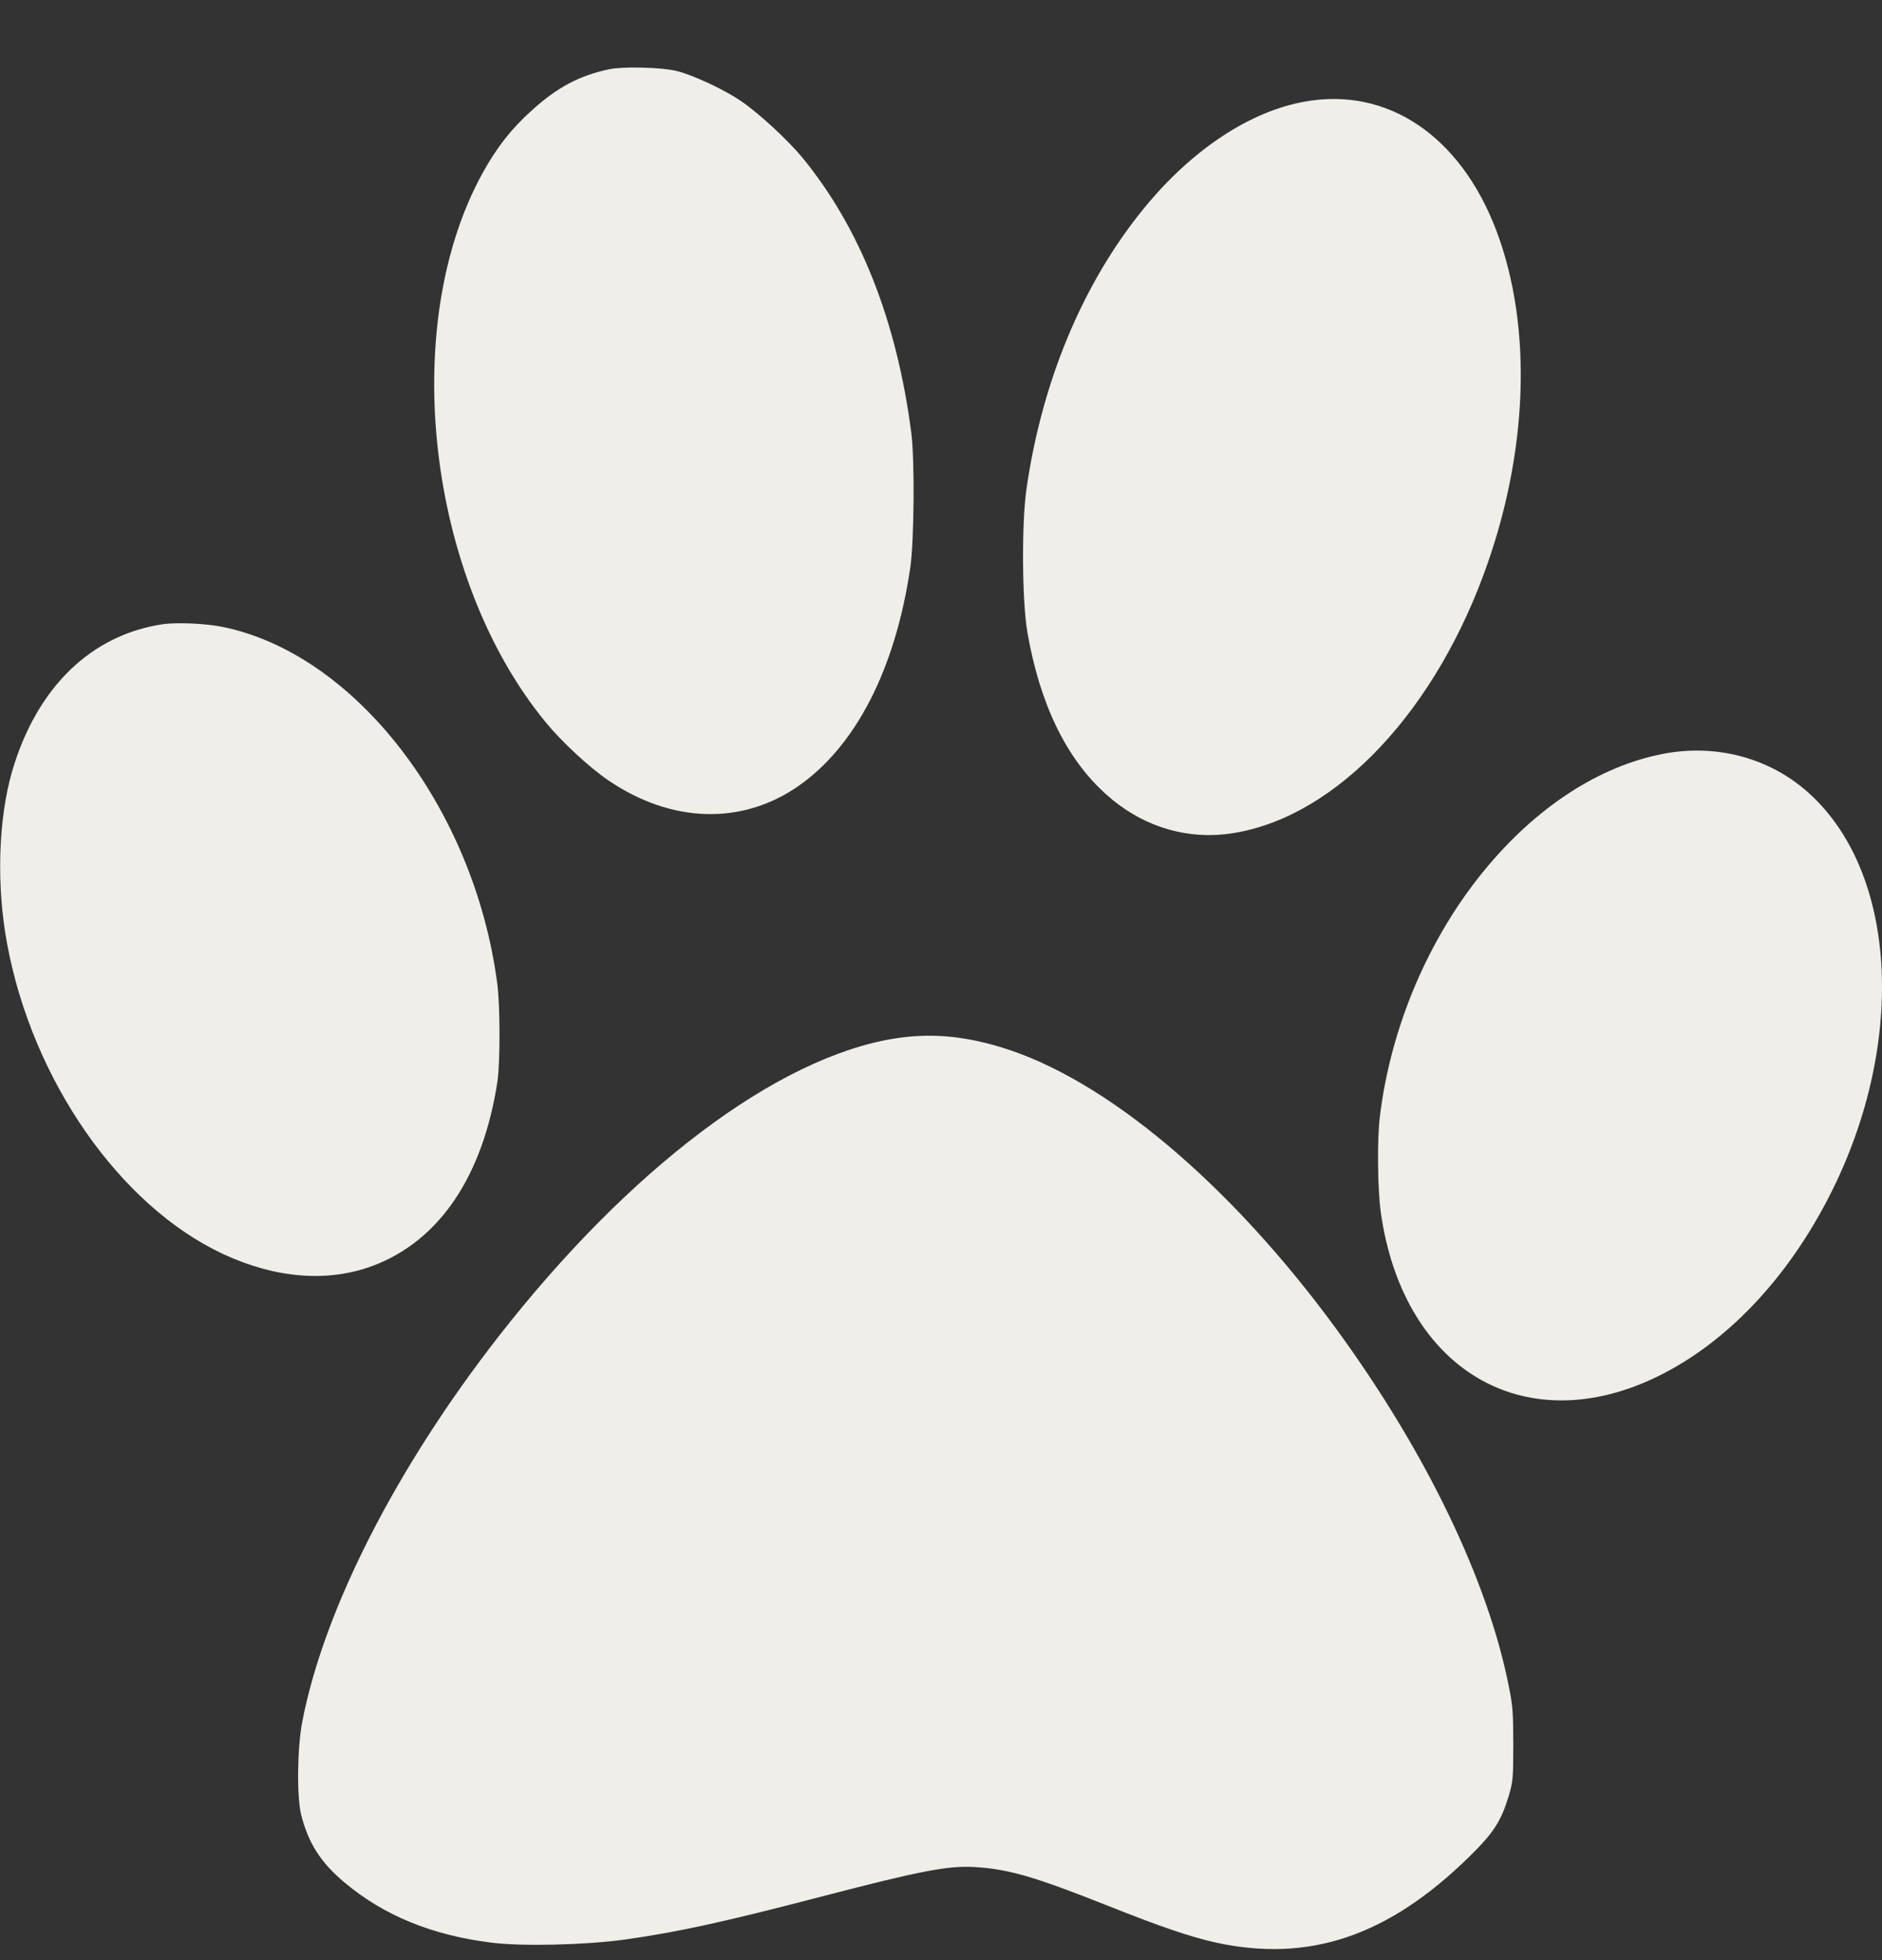 <?xml version="1.0" encoding="UTF-8"?>
<svg xmlns="http://www.w3.org/2000/svg" width="24" height="25" viewBox="0 0 24 25" fill="none">
  <rect x="0" y="0" width="24" height="25" fill="#333333" stroke="none"/>
  <g id="Pet Friendly" clip-path="url(#clip0_12909_9413)">
    <path id="Vector" d="M7.77 0.883C7.393 0.962 7.108 1.112 6.786 1.404C6.524 1.638 6.337 1.877 6.157 2.202C5.08 4.15 5.444 7.364 6.954 9.206C7.158 9.457 7.515 9.788 7.758 9.953C8.558 10.498 9.455 10.527 10.175 10.03C10.912 9.52 11.418 8.536 11.609 7.235C11.657 6.9 11.666 5.863 11.621 5.52C11.436 4.087 10.965 2.9 10.227 2.004C10.042 1.781 9.679 1.446 9.45 1.289C9.239 1.144 8.837 0.956 8.627 0.905C8.439 0.858 7.946 0.846 7.77 0.883Z" fill="#EFEEE8"></path>
    <path id="Vector_2" d="M16.639 1.296C15.937 1.421 15.204 1.907 14.597 2.646C13.817 3.595 13.289 4.851 13.09 6.236C13.027 6.677 13.033 7.661 13.101 8.061C13.259 8.974 13.595 9.672 14.099 10.125C14.53 10.518 15.07 10.699 15.622 10.64C16.932 10.493 18.225 9.198 18.915 7.34C19.489 5.799 19.549 4.175 19.081 2.938C18.622 1.731 17.693 1.106 16.639 1.296Z" fill="#EFEEE8"></path>
    <path id="Vector_3" d="M2.086 7.96C1.164 8.093 0.469 8.766 0.155 9.836C-0.023 10.451 -0.048 11.298 0.092 12.044C0.415 13.779 1.525 15.374 2.838 15.991C3.51 16.305 4.179 16.36 4.756 16.144C5.604 15.825 6.16 15 6.344 13.79C6.379 13.547 6.379 12.826 6.341 12.544C6.047 10.294 4.516 8.319 2.813 7.991C2.612 7.952 2.255 7.937 2.086 7.96Z" fill="#EFEEE8"></path>
    <path id="Vector_4" d="M21.207 9.615C20.394 9.773 19.598 10.289 18.937 11.09C18.219 11.96 17.736 13.095 17.597 14.238C17.56 14.536 17.568 15.178 17.609 15.466C17.883 17.401 19.336 18.33 20.981 17.628C21.863 17.25 22.663 16.472 23.232 15.437C24.315 13.477 24.246 11.18 23.068 10.116C22.572 9.667 21.888 9.483 21.207 9.615Z" fill="#EFEEE8"></path>
    <path id="Vector_5" d="M11.404 13.246C9.91 13.487 8.026 14.906 6.357 17.047C5.051 18.723 4.131 20.528 3.855 21.957C3.79 22.3 3.783 22.913 3.841 23.148C3.934 23.513 4.09 23.754 4.392 24.009C4.897 24.432 5.504 24.681 6.265 24.777C6.659 24.826 7.458 24.808 7.966 24.738C8.645 24.642 9.217 24.518 10.501 24.183C11.742 23.86 12.089 23.793 12.433 23.813C12.867 23.84 13.195 23.936 14.134 24.309C14.806 24.577 15.18 24.703 15.5 24.775C16.696 25.036 17.703 24.695 18.739 23.679C19.047 23.376 19.142 23.229 19.239 22.909C19.293 22.725 19.298 22.684 19.298 22.253C19.298 21.863 19.291 21.753 19.245 21.528C18.98 20.166 18.187 18.521 17.044 16.954C15.683 15.092 14.087 13.751 12.753 13.353C12.268 13.208 11.855 13.175 11.404 13.246Z" fill="#EFEEE8"></path>
  </g>
  <defs>
    <clipPath id="clip0_12909_9413">
      <rect width="23.998" height="23.998" fill="white" transform="translate(0.002 0.861)"></rect>
    </clipPath>
  </defs>
</svg>
